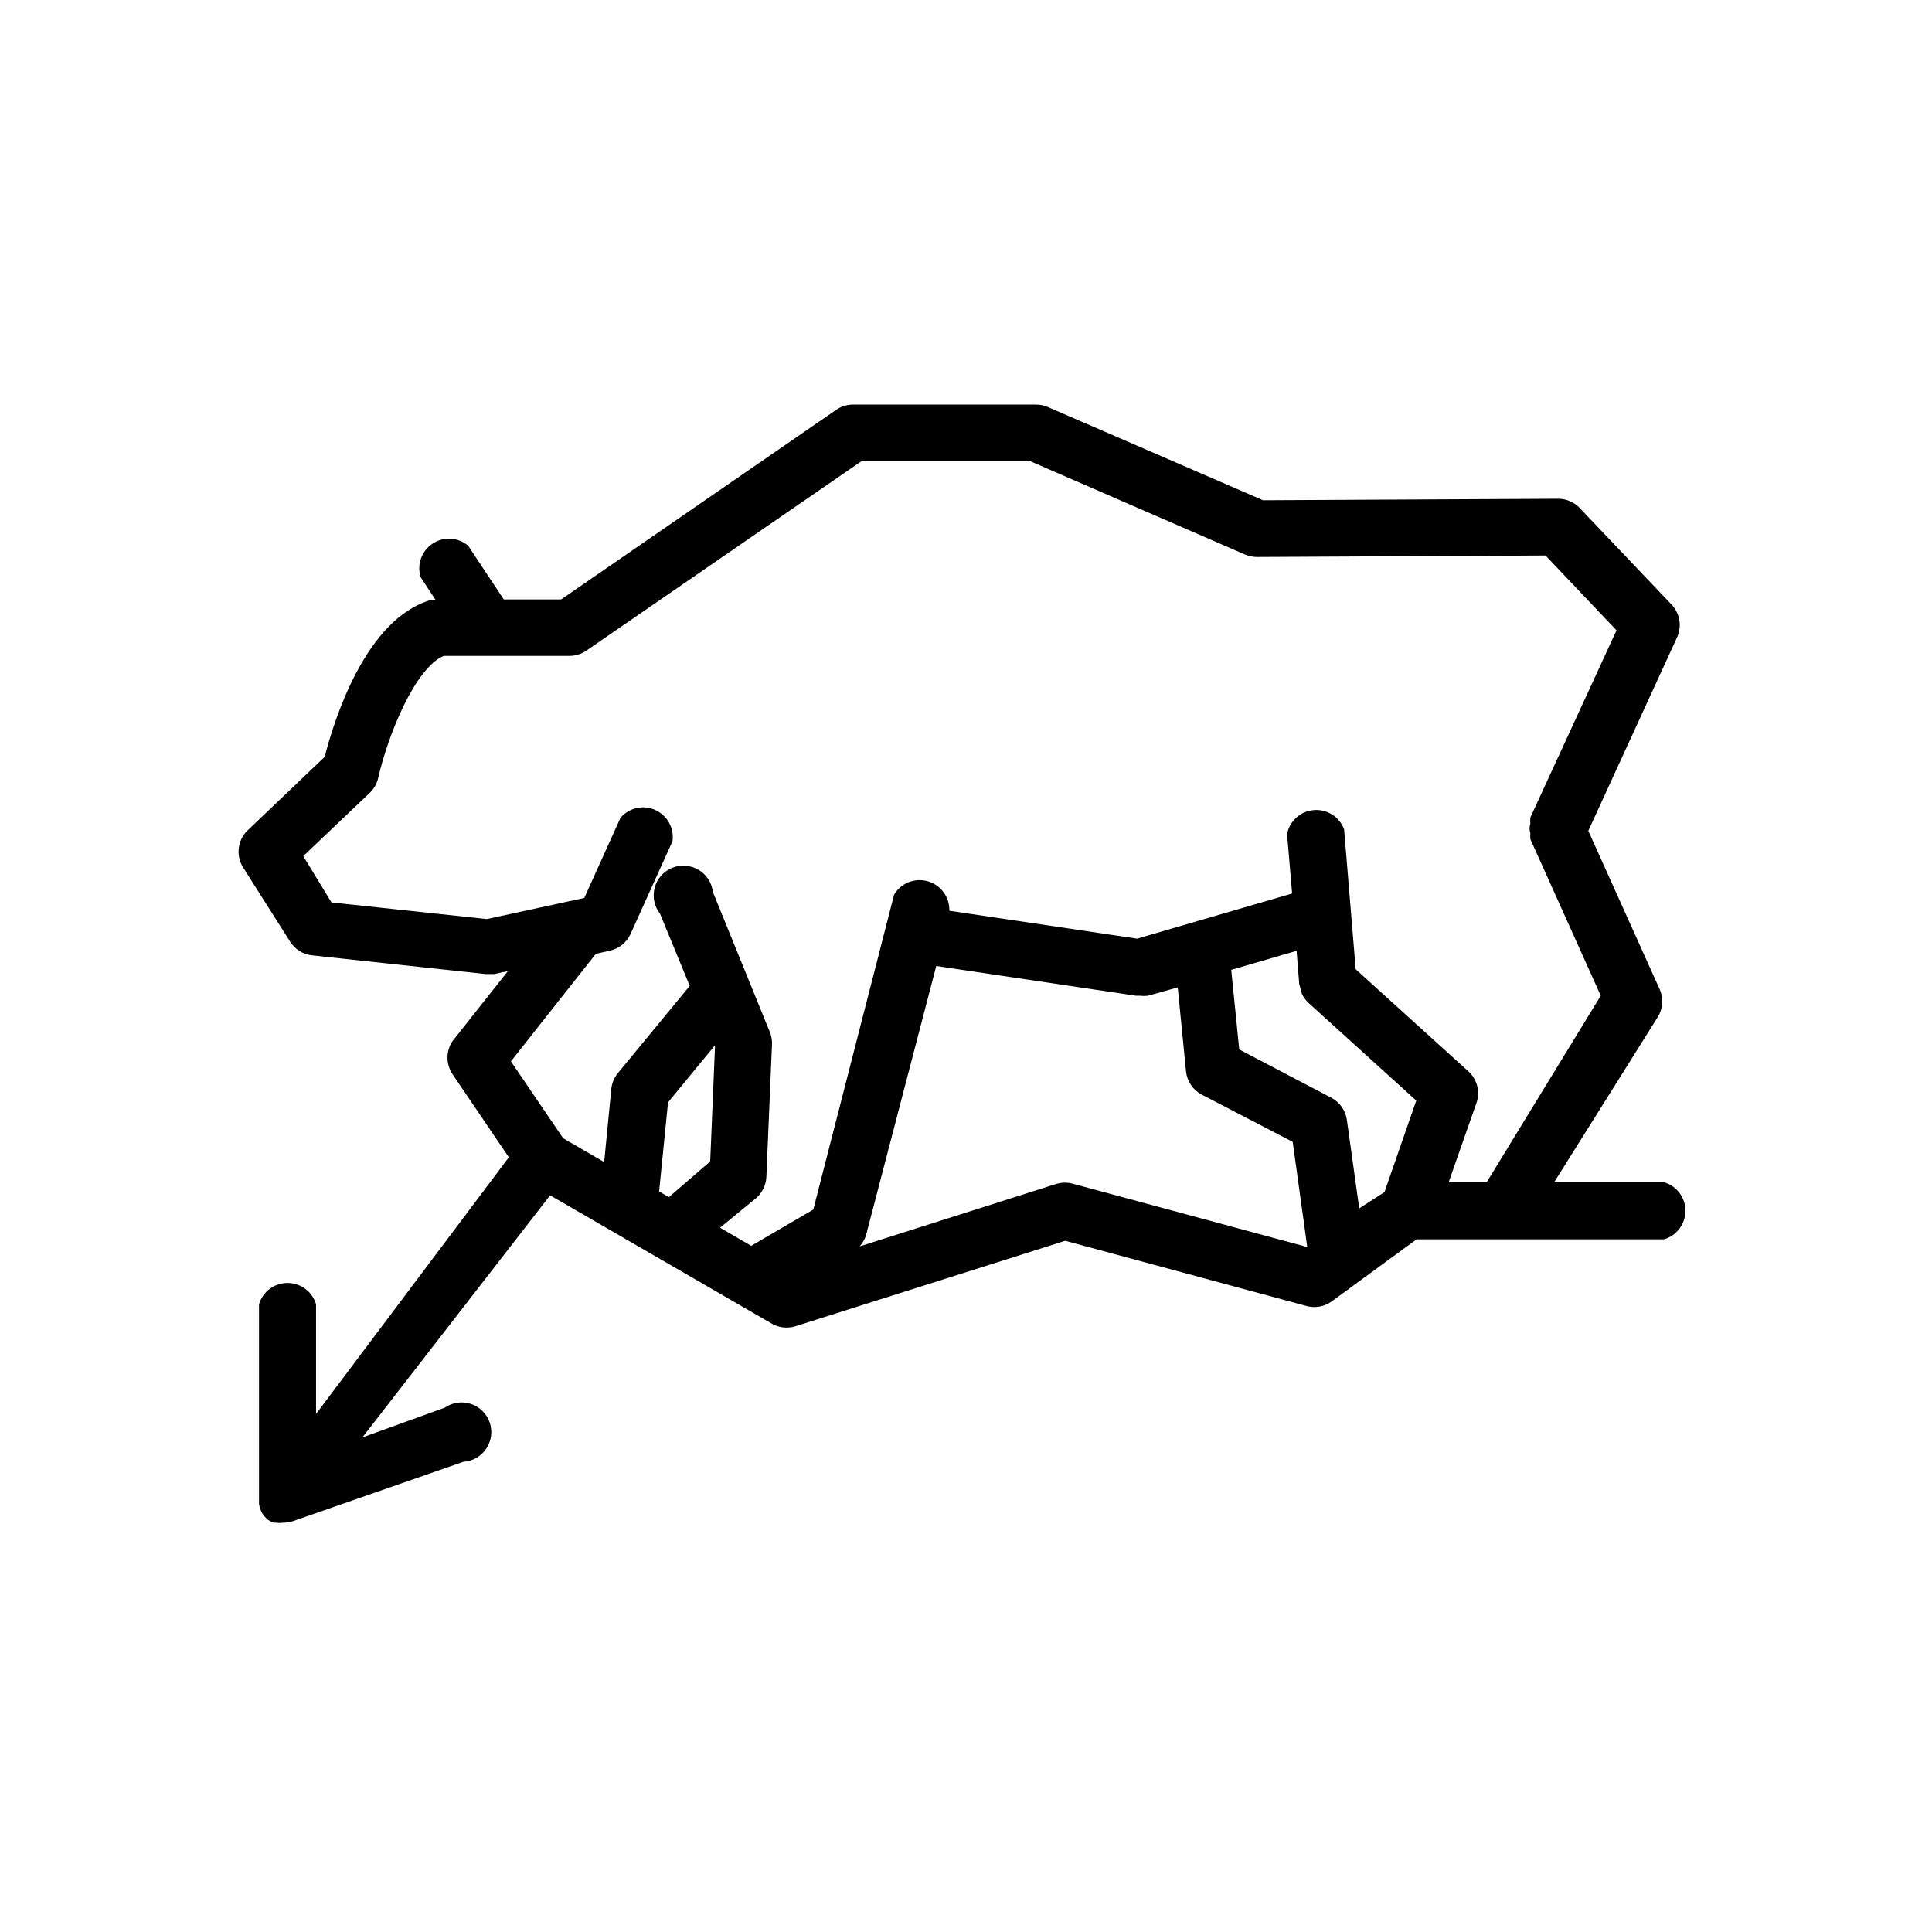 <?xml version="1.0" encoding="UTF-8"?>
<!-- Uploaded to: ICON Repo, www.iconrepo.com, Generator: ICON Repo Mixer Tools -->
<svg fill="#000000" width="800px" height="800px" version="1.1" viewBox="144 144 512 512" xmlns="http://www.w3.org/2000/svg">
 <path d="m585.3 457.31h-29.441l27.551-43.926h0.004c1.273-2.156 1.449-4.785 0.473-7.086l-18.973-42.117 23.617-51.484v0.004c1.188-2.82 0.637-6.078-1.418-8.348l-24.562-25.82c-1.453-1.48-3.434-2.332-5.508-2.359l-78.328 0.395-57.07-24.719c-0.949-0.402-1.965-0.617-2.992-0.629h-48.648c-1.543 0.012-3.051 0.477-4.332 1.336l-72.973 50.301-15.191 0.004-9.445-14.25h-0.004c-2.672-2.254-6.508-2.477-9.422-0.543-2.914 1.93-4.207 5.547-3.172 8.887l3.938 5.984h-1.023c-17.477 4.879-25.898 32.039-28.34 41.645l-20.547 19.598c-2.508 2.543-2.992 6.449-1.18 9.527l12.672 19.992c1.27 1.918 3.309 3.18 5.59 3.465l46.051 4.961h2.363l3.621-0.789-14.641 18.5h-0.004c-1.836 2.68-1.836 6.215 0 8.895l14.879 21.965-51.09 68.016v-29.051c-0.98-3.359-4.059-5.668-7.555-5.668-3.5 0-6.578 2.309-7.559 5.668v51.562c-0.016 0.262-0.016 0.523 0 0.789v0.551c0.137 0.824 0.402 1.621 0.785 2.359 0.449 0.715 1.008 1.352 1.656 1.891 0.445 0.281 0.922 0.52 1.414 0.707h0.633c0.68 0.09 1.367 0.09 2.047 0 0.828 0 1.652-0.133 2.438-0.395l45.184-15.742h0.004c2.457-0.148 4.703-1.438 6.07-3.488 1.371-2.047 1.699-4.617 0.895-6.945-0.805-2.328-2.656-4.144-4.996-4.906-2.34-0.766-4.906-0.391-6.93 1.012l-21.805 7.871 49.75-64.156 49.359 28.574 9.523 5.512c1.855 1.016 4.039 1.242 6.062 0.629l71.559-22.672 64.078 17.32c2.219 0.566 4.574 0.133 6.453-1.18l22.594-16.531h65.574c3.359-0.98 5.668-4.059 5.668-7.559 0-3.496-2.309-6.578-5.668-7.555zm-253.09-5.512-10.941 9.445-2.598-1.496 2.363-23.617 12.438-15.113v0.551zm96.117 5.902c-1.387-0.387-2.859-0.387-4.25 0l-52.27 16.609c0.801-0.879 1.395-1.926 1.73-3.066l18.578-71.242 52.898 7.871h1.105c0.703 0.094 1.418 0.094 2.125 0l7.871-2.203 2.203 22.355h0.004c0.293 2.523 1.785 4.754 4.012 5.981l24.246 12.598 3.856 27.867zm82.578 2.203-6.691 4.328-3.305-23.617v0.004c-0.387-2.41-1.871-4.504-4.016-5.668l-24.48-12.832-2.125-21.098 17.32-5.039 0.707 8.816v0.004c0.234 0.867 0.473 1.73 0.707 2.598 0.426 0.887 1.012 1.688 1.73 2.363l28.574 25.898zm27.078-2.598-10.074 0.004 7.477-21.332 0.004-0.004c0.832-2.801 0.043-5.828-2.047-7.871l-30.07-27.238-3.07-37.078v0.004c-1.23-3.316-4.516-5.406-8.035-5.113-3.523 0.293-6.418 2.898-7.082 6.371l1.34 15.742-41.094 11.965-49.75-7.398v-0.473c-0.102-3.5-2.508-6.512-5.902-7.387-3.391-0.879-6.953 0.594-8.738 3.609l-21.41 83.445-16.453 9.605-8.266-4.801 9.605-7.871-0.004-0.004c1.582-1.383 2.543-3.34 2.676-5.434l1.496-35.344c0.035-1.078-0.152-2.148-0.551-3.148l-15.113-37.156c-0.277-2.453-1.688-4.633-3.812-5.891-2.125-1.258-4.715-1.449-6.996-0.512-2.285 0.938-3.996 2.891-4.625 5.277-0.629 2.387-0.105 4.93 1.422 6.871l7.871 19.129-19.129 23.223c-0.93 1.18-1.504 2.598-1.652 4.094l-1.891 19.363-10.863-6.297-13.855-20.387 22.516-28.496 3.856-0.867c2.309-0.551 4.246-2.113 5.273-4.254l11.18-24.719v0.004c0.488-3.465-1.367-6.836-4.555-8.277-3.191-1.441-6.945-0.602-9.223 2.059l-9.605 21.254-25.82 5.59-41.172-4.41-7.473-12.281 17.711-16.848v0.004c1.047-1.039 1.785-2.348 2.125-3.781 2.598-11.492 9.84-29.285 17.398-32.434h33.379l-0.004 0.004c1.543-0.016 3.051-0.48 4.332-1.34l73.051-50.301h44.555l57.07 24.797h0.004c0.977 0.398 2.016 0.609 3.07 0.629l76.516-0.395 18.812 19.836-22.828 49.594c-0.059 0.551-0.059 1.105 0 1.656-0.281 0.816-0.281 1.703 0 2.519-0.051 0.523-0.051 1.051 0 1.574l18.656 41.484z"/>
</svg>